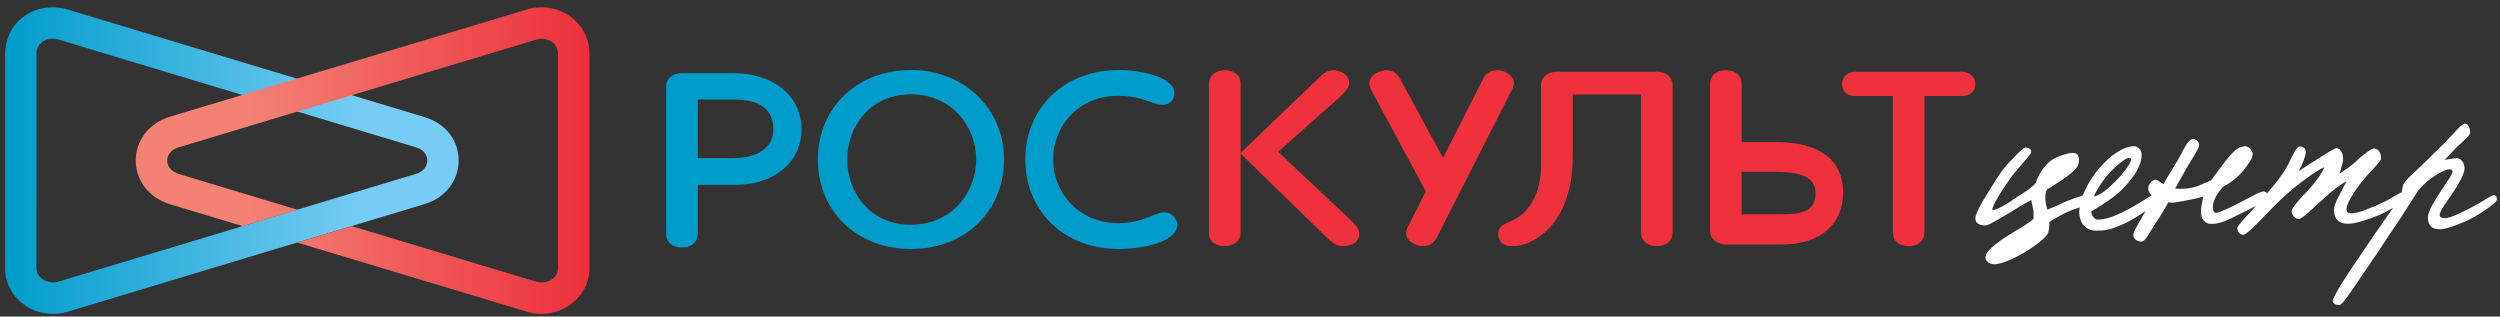 <?xml version="1.0" encoding="UTF-8"?> <svg xmlns="http://www.w3.org/2000/svg" width="308" height="39" viewBox="0 0 308 39" fill="none"><rect x="0" y="0" width="308" height="39" fill="#333333" stroke="none"/> <path d="M90.281 19.487H85.967V12.251H90.281C92.801 12.251 95.277 12.938 95.277 15.892C95.277 18.558 92.801 19.487 90.281 19.487ZM90.389 9.009H84.123C82.798 9.009 82.068 9.642 82.068 10.793V28.705C82.068 29.823 82.796 30.49 84.017 30.49C85.239 30.49 85.967 29.823 85.967 28.705V22.774H90.601C95.396 22.774 98.745 19.957 98.745 15.922C98.745 11.853 95.309 9.009 90.389 9.009Z" fill="#009DCA"></path> <path d="M137.79 8.627C131.143 8.627 126.319 13.265 126.319 19.652C126.319 26.041 131.143 30.678 137.79 30.678C140.707 30.678 145.049 29.863 145.049 27.62C145.049 27.311 144.64 26.159 143.416 26.159C142.958 26.159 142.482 26.353 141.88 26.599C140.899 26.999 139.679 27.497 137.79 27.497C132.707 27.497 129.73 23.508 129.73 19.651C129.73 15.698 132.707 11.808 137.79 11.808C139.664 11.808 140.804 12.222 141.719 12.555C142.284 12.759 142.732 12.922 143.205 12.922C144.183 12.922 144.694 12.203 144.694 11.491C144.694 9.516 140.657 8.627 137.79 8.627Z" fill="#009DCA"></path> <path d="M112.23 27.688C107.147 27.688 104.372 23.653 104.372 19.654C104.372 15.653 107.147 11.617 112.23 11.617C117.314 11.617 120.268 15.652 120.268 19.652C120.268 23.65 117.314 27.688 112.23 27.688ZM112.23 8.627C105.583 8.627 100.761 13.265 100.761 19.654C100.761 26.041 105.583 30.678 112.23 30.678C118.875 30.678 123.699 26.041 123.699 19.654C123.699 13.367 118.768 8.627 112.23 8.627Z" fill="#009DCA"></path> <path d="M218.499 21.168C221.788 21.168 223.669 21.727 223.669 23.821C223.669 26.434 221.298 26.403 218.926 26.403H214.575V21.168H218.499ZM212.626 8.65C211.405 8.65 210.676 9.317 210.676 10.432V28.411C210.676 29.677 211.821 30.127 212.802 30.127H219.562C224.192 30.127 227.07 27.686 227.07 23.755C227.07 18.324 221.968 17.513 218.926 17.513H214.575V10.432C214.575 9.317 213.846 8.65 212.626 8.65Z" fill="#EE313C"></path> <path d="M235.148 30.322C236.368 30.322 237.097 29.654 237.097 28.537V11.831H241.66C243.24 11.831 243.363 10.688 243.363 10.338C243.363 9.594 242.779 8.841 241.66 8.841H228.636C227.517 8.841 226.933 9.594 226.933 10.338C226.933 10.688 227.056 11.831 228.636 11.831H233.197V28.537C233.197 29.654 233.927 30.322 235.148 30.322Z" fill="#EE313C"></path> <path d="M166.195 26.916L157.46 18.705L164.722 12.266C165.843 11.257 166.223 10.746 166.223 10.241C166.223 9.259 165.228 8.651 164.307 8.651C163.732 8.651 163.222 8.878 162.746 9.342L152.843 18.841V10.306C152.843 9.086 151.837 8.651 150.895 8.651C149.747 8.651 148.944 9.332 148.944 10.306V28.73C148.944 29.906 149.994 30.322 150.895 30.322C152.022 30.322 152.843 29.653 152.843 28.73V18.932L163.205 29.02C164.2 29.981 164.682 30.322 165.404 30.322C165.747 30.322 167.46 30.25 167.46 28.826C167.46 28.213 167.034 27.703 166.195 26.916Z" fill="#EE313C"></path> <path d="M186.51 10.241C186.51 9.304 185.424 8.652 184.452 8.652C184.004 8.652 183.187 8.783 182.748 9.664L177.786 19.438L172.473 9.685C172.012 8.831 171.324 8.652 170.826 8.652C169.823 8.652 168.701 9.332 168.701 10.241C168.701 10.527 168.764 10.78 168.896 11.017L175.658 23.589L173.437 27.966C173.299 28.262 173.232 28.512 173.232 28.73C173.232 29.669 174.351 30.322 175.357 30.322C176.061 30.322 176.659 29.949 176.997 29.299L186.303 11.005C186.439 10.707 186.51 10.455 186.51 10.241Z" fill="#EE313C"></path> <path d="M206.07 10.625C206.07 9.31 205.064 8.841 204.121 8.841H191.802C190.859 8.841 189.853 9.31 189.853 10.625V20.441C189.853 24.355 187.926 26.525 186.124 27.25C184.804 27.796 184.58 28.177 184.58 28.826C184.58 29.177 184.703 30.322 186.283 30.322C187.582 30.322 188.711 29.879 190.066 28.84C192.375 27.044 193.756 23.545 193.756 19.487V11.641H202.17V28.537C202.17 29.656 202.9 30.322 204.121 30.322C205.341 30.322 206.07 29.656 206.07 28.537V10.625Z" fill="#EE313C"></path> <path d="M258.652 22.926C259.329 21.861 260.164 20.91 261.195 20.085C261.713 19.647 262.107 19.439 262.311 19.439C262.521 19.439 262.573 19.529 262.554 19.729C262.521 19.909 262.31 20.302 261.879 20.889C261.438 21.476 260.993 21.999 260.514 22.449C259.66 23.307 258.85 23.95 258.059 24.212C258.048 24.155 258.027 24.115 258.001 24.064C258.36 23.408 258.568 23.033 258.652 22.926ZM307.159 24.053C307.081 24.053 306.558 24.345 305.527 24.976C304.88 25.352 304.41 25.6 304.1 25.754L302.875 26.353C302.066 26.713 301.53 26.881 301.215 26.881C300.773 26.881 300.566 26.729 300.566 26.474C300.566 26.257 300.773 25.824 301.215 25.162C302.275 23.638 303.627 21.71 303.627 20.744C303.627 20.05 303.18 19.488 302.682 19.488C302.48 19.488 302.159 19.529 301.713 19.608L301.186 19.695L302.716 18.079L303.704 17.18C304.1 16.815 304.322 16.506 304.322 16.368C304.322 15.759 304.047 15.121 303.614 15.235C303.416 15.273 303.079 15.56 302.575 16.121L301.114 17.663L298.643 20.085L297.283 21.388C296.475 22.119 296.06 22.63 296.046 22.86C295.964 23.235 295.906 23.509 295.887 23.721H295.855C295.766 23.721 295.384 23.928 294.728 24.316C294.123 24.702 293.427 25.026 292.752 25.326C292.089 25.6 291.521 25.824 291.127 25.966C290.507 26.174 289.996 26.284 289.635 26.284C289.263 26.284 289.091 26.117 289.091 25.754C289.091 25.352 289.391 24.702 289.973 23.777C290.412 23.103 290.889 22.475 291.335 21.961C291.589 21.627 292.127 21.088 292.79 20.359C293.165 19.925 293.344 19.672 293.344 19.555C293.344 18.821 293.077 18.411 292.547 18.296C292.374 18.256 292.024 18.432 291.521 18.821C291.075 19.143 290.649 19.488 290.285 19.873C289.996 20.132 289.692 20.377 289.368 20.619L288.237 21.388C288.237 21.388 288.302 21.114 288.435 20.672C288.582 20.232 288.671 19.873 288.671 19.608C288.671 18.821 288.314 18.256 287.849 18.256C287.728 18.256 287.41 18.411 286.906 18.722L285.49 19.608L283.184 21.088C283.631 20.359 284.068 19.143 284.068 18.799C284.093 18.218 283.761 18.052 283.323 18.052C283.125 18.014 282.851 18.34 282.528 19.003C282.024 20.05 281.621 20.832 281.296 21.274C280.825 21.973 280.262 22.718 279.576 23.482C279.498 23.581 279.407 23.699 279.302 23.828C279.198 23.703 279.082 23.598 278.899 23.581C278.745 23.55 278.274 23.733 277.504 24.141C275.736 25.092 273.517 26.224 273.027 26.224C272.779 26.224 272.624 25.997 272.624 25.524C272.624 24.727 273.154 23.777 273.983 22.926C274.73 22.601 275.705 21.839 276.407 20.974C277.006 20.256 277.528 19.467 277.528 19.02C277.528 18.518 277.031 18.014 276.597 18.014C276.222 18.014 275.774 18.19 275.336 18.547C275.061 18.799 274.671 19.225 274.163 19.855L272.391 22.224L270.77 22.926C270.082 23.148 269.381 23.27 268.662 23.27L267.972 23.222C268.079 23.046 268.404 22.475 268.902 21.571L269.615 20.324C270.114 19.488 270.782 18.518 270.904 18.014C271.038 17.556 270.649 17.131 270.146 17.131C269.835 17.131 269.424 17.606 268.941 18.547C268.52 19.347 268.285 19.798 268.196 19.909L267.225 21.503L266.538 22.687C266.342 22.566 265.888 22.235 265.652 22.157C265.223 22.03 264.658 22.763 264.658 23.148C264.658 23.408 264.746 23.699 264.939 23.903L265.103 24.056C264.733 24.28 264.167 24.619 263.407 25.092C261.757 26.117 260.773 26.474 260.189 26.713C259.533 26.935 258.944 27.057 258.409 27.057C258.033 27.057 257.651 26.531 257.651 26.049L258.972 25.237C260.073 24.521 260.894 23.903 261.438 23.346C262.107 22.63 262.643 21.999 262.994 21.476C263.56 20.619 263.854 19.798 263.854 19.02C263.854 18.448 263.371 18.014 262.917 18.014C262.107 18.014 261.246 18.411 260.269 19.143C259.475 19.764 258.771 20.483 258.187 21.274C257.422 22.304 256.913 23.242 256.594 24.086C256.062 24.242 255.445 24.466 254.839 24.702C254.643 24.759 254.132 24.994 253.259 25.402L252.231 25.824C252.156 25.6 251.988 24.976 251.988 24.521V24.193C251.988 23.859 252.067 23.607 252.181 23.346C252.864 22.955 254.062 22.179 254.776 21.627C255.255 21.284 255.567 21.005 255.753 20.766C256.033 20.442 256.126 20.085 256.126 19.672C256.126 19.124 255.873 18.837 255.374 18.837C255.043 18.837 254.529 18.952 253.922 19.168C253.284 19.365 252.766 19.672 252.353 20.05C251.946 20.442 251.596 20.889 251.29 21.419C251.086 21.801 250.9 22.179 250.828 22.516C250.32 23.121 249.409 23.721 248.58 24.223C248.069 24.588 247.649 24.847 247.33 25.052C246.437 25.6 245.824 25.887 245.436 25.887C245.476 25.555 245.71 25.026 246.157 24.282C246.356 23.903 246.794 23.254 247.457 22.279C247.712 21.861 248.159 21.32 248.739 20.642C249.72 19.555 250.2 18.938 250.223 18.837C250.32 18.448 250.071 18.19 249.518 18.19C249.339 18.19 248.86 18.6 248.069 19.439C247.261 20.232 246.653 21.005 246.207 21.671C245.297 23.121 244.634 24.166 244.252 24.818C243.672 25.847 243.364 26.547 243.364 26.881C243.364 27.353 243.634 27.773 244.615 27.773C244.818 27.773 245.362 27.521 246.207 27.017C247.062 26.531 247.897 26.033 248.702 25.524C249.012 25.326 249.307 25.145 249.619 24.994C250.045 24.759 250.251 24.641 250.251 24.641L250.535 26.049C250.535 26.257 250.535 26.729 250.531 26.935C249.963 27.521 248.905 28.087 247.867 28.71C247.183 29.166 246.68 29.448 246.419 29.671C245.264 30.491 244.672 31.134 244.615 31.614C244.527 32.121 245.079 32.563 245.672 32.563C246.125 32.563 246.794 32.383 247.649 32.007C248.534 31.614 249.364 31.166 250.102 30.668C250.765 30.217 251.29 29.832 251.678 29.483C252.181 29.046 252.411 28.636 252.411 28.303C252.442 28.029 252.506 27.715 252.474 27.353C253.334 26.799 254.253 26.284 255.255 25.887L256.223 25.543C256.191 25.754 256.164 25.975 256.164 26.174C256.164 26.713 256.32 27.174 256.567 27.589C256.974 28.154 257.523 28.419 258.288 28.419C258.944 28.419 259.512 28.36 259.978 28.22C260.455 28.087 261.08 27.848 261.879 27.474C262.611 27.117 263.441 26.613 264.337 25.997C264.191 26.244 264.025 26.518 263.854 26.828C263.177 28.003 262.822 28.672 262.822 28.902C262.822 29.448 263.261 29.762 263.829 29.762C264.04 29.762 264.331 29.51 264.658 28.972L265.544 27.521C266.156 26.651 266.683 25.792 267.122 24.932C267.341 24.932 267.487 24.932 267.563 24.976C267.685 24.976 267.806 24.976 267.972 24.932C269.348 24.727 270.498 24.485 271.447 24.223C271.306 24.901 271.16 25.489 271.16 26.049C271.16 26.864 271.511 27.589 272.453 27.589C273.009 27.589 273.632 27.447 274.342 27.142C274.582 27.057 275.207 26.729 276.235 26.224C277.031 25.847 277.566 25.555 277.886 25.38C277.909 25.366 277.93 25.352 277.93 25.352C277.842 25.459 277.751 25.574 277.631 25.7C277.297 26.086 276.941 26.448 276.623 26.799C275.935 27.521 275.631 27.972 275.631 28.113C275.631 28.514 275.972 28.927 276.354 28.927C276.623 28.961 277.528 28.154 279.046 26.547C279.908 25.64 280.549 24.994 280.989 24.588C281.977 23.667 283.035 22.763 284.158 21.973C284.962 21.388 285.689 20.91 286.351 20.589C286.108 21.32 285.306 22.413 284.33 23.482C283.825 23.982 283.509 24.345 283.323 24.547C282.686 25.288 282.335 25.754 282.335 25.997C282.335 26.503 282.768 26.981 283.213 26.981C283.417 26.981 283.857 26.672 284.509 26.086L286.441 24.316C287.472 23.368 288.224 22.806 289.118 22.304C288.8 22.86 288.5 23.459 288.224 24.026C287.754 24.847 287.543 25.449 287.543 25.824C287.543 26.981 288.136 27.57 289.304 27.57C290.093 27.57 291.819 27.057 293.235 26.448C293.777 26.2 294.318 25.907 294.836 25.596L292.408 29.075L290.285 32.2C289.635 33.18 289.091 33.957 288.671 34.647C287.996 35.709 287.384 36.832 287.384 37.059C287.384 37.412 287.791 37.586 288.188 37.586C288.418 37.586 288.978 36.943 289.838 35.641L293.026 30.961C293.918 29.611 294.792 28.246 295.72 26.913L297.929 23.459C298.318 23.018 298.838 22.475 299.342 22.1C300.269 21.419 301.235 20.858 301.834 20.858C302.02 20.858 302.135 20.946 302.135 21.15C302.135 21.358 301.925 21.768 301.478 22.387L300.891 23.27C300.229 24.282 299.86 24.901 299.707 25.162C299.313 25.887 299.113 26.41 299.113 26.777C299.113 27.742 299.579 28.246 300.566 28.246C301.007 28.246 301.599 28.087 302.389 27.817C303.18 27.521 303.958 27.208 304.634 26.828C305.347 26.448 306.031 25.997 306.655 25.555C307.272 25.106 307.6 24.778 307.623 24.641C307.623 24.193 307.471 23.982 307.159 24.053Z" fill="white"></path> <path d="M0.625 6.745V32.829C0.503 36.196 3.353 38.672 6.478 38.672C7.034 38.672 7.65 38.607 8.219 38.438L52.407 25.113C57.781 23.419 57.956 16.215 52.407 14.46L8.194 1.131C7.629 0.962 7.033 0.904 6.478 0.904C3.353 0.904 0.625 3.168 0.625 6.745ZM4.491 32.833L4.501 6.717C4.381 5.612 5.409 4.77 6.326 4.77H6.471C6.655 4.77 6.891 4.779 7.078 4.834L51.29 18.162C52.375 18.485 52.65 19.301 52.65 19.787C52.65 20.27 52.351 21.063 51.326 21.399L7.034 34.743C6.847 34.799 6.714 34.803 6.528 34.803C5.613 34.803 4.399 34.16 4.491 32.833Z" fill="url(#paint0_linear_2_2338)"></path> <path d="M65.145 1.104L21.073 14.332C15.353 15.975 15.194 23.467 21.069 25.202L29.906 27.862L36.659 25.844L22.208 21.489C20.861 21.126 20.594 20.27 20.594 19.787C20.594 19.301 20.868 18.405 22.201 18.099L66.216 4.834C66.402 4.779 66.657 4.77 66.84 4.77H66.925C68.036 4.928 68.746 5.566 68.746 6.745V32.829C68.869 34.058 67.809 34.756 66.816 34.803C66.633 34.803 66.289 34.775 66.103 34.721L43.335 27.856L36.603 29.878L65.131 38.464C65.698 38.635 66.295 38.672 66.85 38.672C69.969 38.602 72.734 36.124 72.618 32.83L72.62 6.745C72.69 3.259 69.77 0.904 66.85 0.904C66.296 0.904 65.711 0.936 65.145 1.104Z" fill="url(#paint1_linear_2_2338)"></path> <g opacity="0.4"> <g opacity="0.4"> <g opacity="0.4"> <g opacity="0.4"> <g opacity="0.4"> <g opacity="0.4"> <path opacity="0.4" fill-rule="evenodd" clip-rule="evenodd" d="M23.021 5.59L21.491 9.156L30.042 11.734L36.722 9.719L23.021 5.59Z" fill="url(#paint2_linear_2_2338)"></path> </g> </g> </g> </g> </g> </g> <g opacity="0.4"> <g opacity="0.4"> <g opacity="0.4"> <g opacity="0.4"> <g opacity="0.4"> <g opacity="0.4"> <path opacity="0.4" fill-rule="evenodd" clip-rule="evenodd" d="M50.316 17.84L51.846 14.274L43.295 11.694L36.616 13.709L50.316 17.84Z" fill="url(#paint3_linear_2_2338)"></path> </g> </g> </g> </g> </g> </g> <g opacity="0.4"> <g opacity="0.4"> <g opacity="0.4"> <g opacity="0.4"> <g opacity="0.4"> <g opacity="0.4"> <path opacity="0.4" fill-rule="evenodd" clip-rule="evenodd" d="M51.463 30.249L43.427 27.827L36.728 29.836L50.183 33.893L51.463 30.249Z" fill="url(#paint4_linear_2_2338)"></path> </g> </g> </g> </g> </g> </g> <g opacity="0.4"> <g opacity="0.4"> <g opacity="0.4"> <g opacity="0.4"> <g opacity="0.4"> <g opacity="0.4"> <path opacity="0.4" fill-rule="evenodd" clip-rule="evenodd" d="M22.046 25.391L30.085 27.816L36.783 25.806L23.327 21.748L22.046 25.391Z" fill="url(#paint5_linear_2_2338)"></path> </g> </g> </g> </g> </g> </g> <defs> <linearGradient id="paint0_linear_2_2338" x1="0.622" y1="19.788" x2="56.504" y2="19.788" gradientUnits="userSpaceOnUse"> <stop stop-color="#019DCA"></stop> <stop offset="0.005" stop-color="#019DCA"></stop> <stop offset="0.79" stop-color="#77CCF3"></stop> <stop offset="1" stop-color="#77CCF3"></stop> </linearGradient> <linearGradient id="paint1_linear_2_2338" x1="16.723" y1="19.788" x2="72.62" y2="19.788" gradientUnits="userSpaceOnUse"> <stop stop-color="#F38275"></stop> <stop offset="0.243" stop-color="#F38275"></stop> <stop offset="0.995" stop-color="#ED313C"></stop> <stop offset="1" stop-color="#ED313C"></stop> </linearGradient> <linearGradient id="paint2_linear_2_2338" x1="26.546" y1="3.946" x2="30.575" y2="12.586" gradientUnits="userSpaceOnUse"> <stop stop-color="white"></stop> <stop offset="0.798" stop-color="#231F20"></stop> <stop offset="1" stop-color="#231F20"></stop> </linearGradient> <linearGradient id="paint3_linear_2_2338" x1="46.791" y1="19.483" x2="42.762" y2="10.843" gradientUnits="userSpaceOnUse"> <stop stop-color="white"></stop> <stop offset="0.798" stop-color="#231F20"></stop> <stop offset="1" stop-color="#231F20"></stop> </linearGradient> <linearGradient id="paint4_linear_2_2338" x1="40.95" y1="26.294" x2="48.507" y2="35.3" gradientUnits="userSpaceOnUse"> <stop stop-color="#231F20"></stop> <stop offset="0.379" stop-color="#231F20"></stop> <stop offset="1" stop-color="white"></stop> </linearGradient> <linearGradient id="paint5_linear_2_2338" x1="32.561" y1="29.348" x2="25.003" y2="20.341" gradientUnits="userSpaceOnUse"> <stop stop-color="#231F20"></stop> <stop offset="0.379" stop-color="#231F20"></stop> <stop offset="1" stop-color="white"></stop> </linearGradient> </defs> </svg> 
